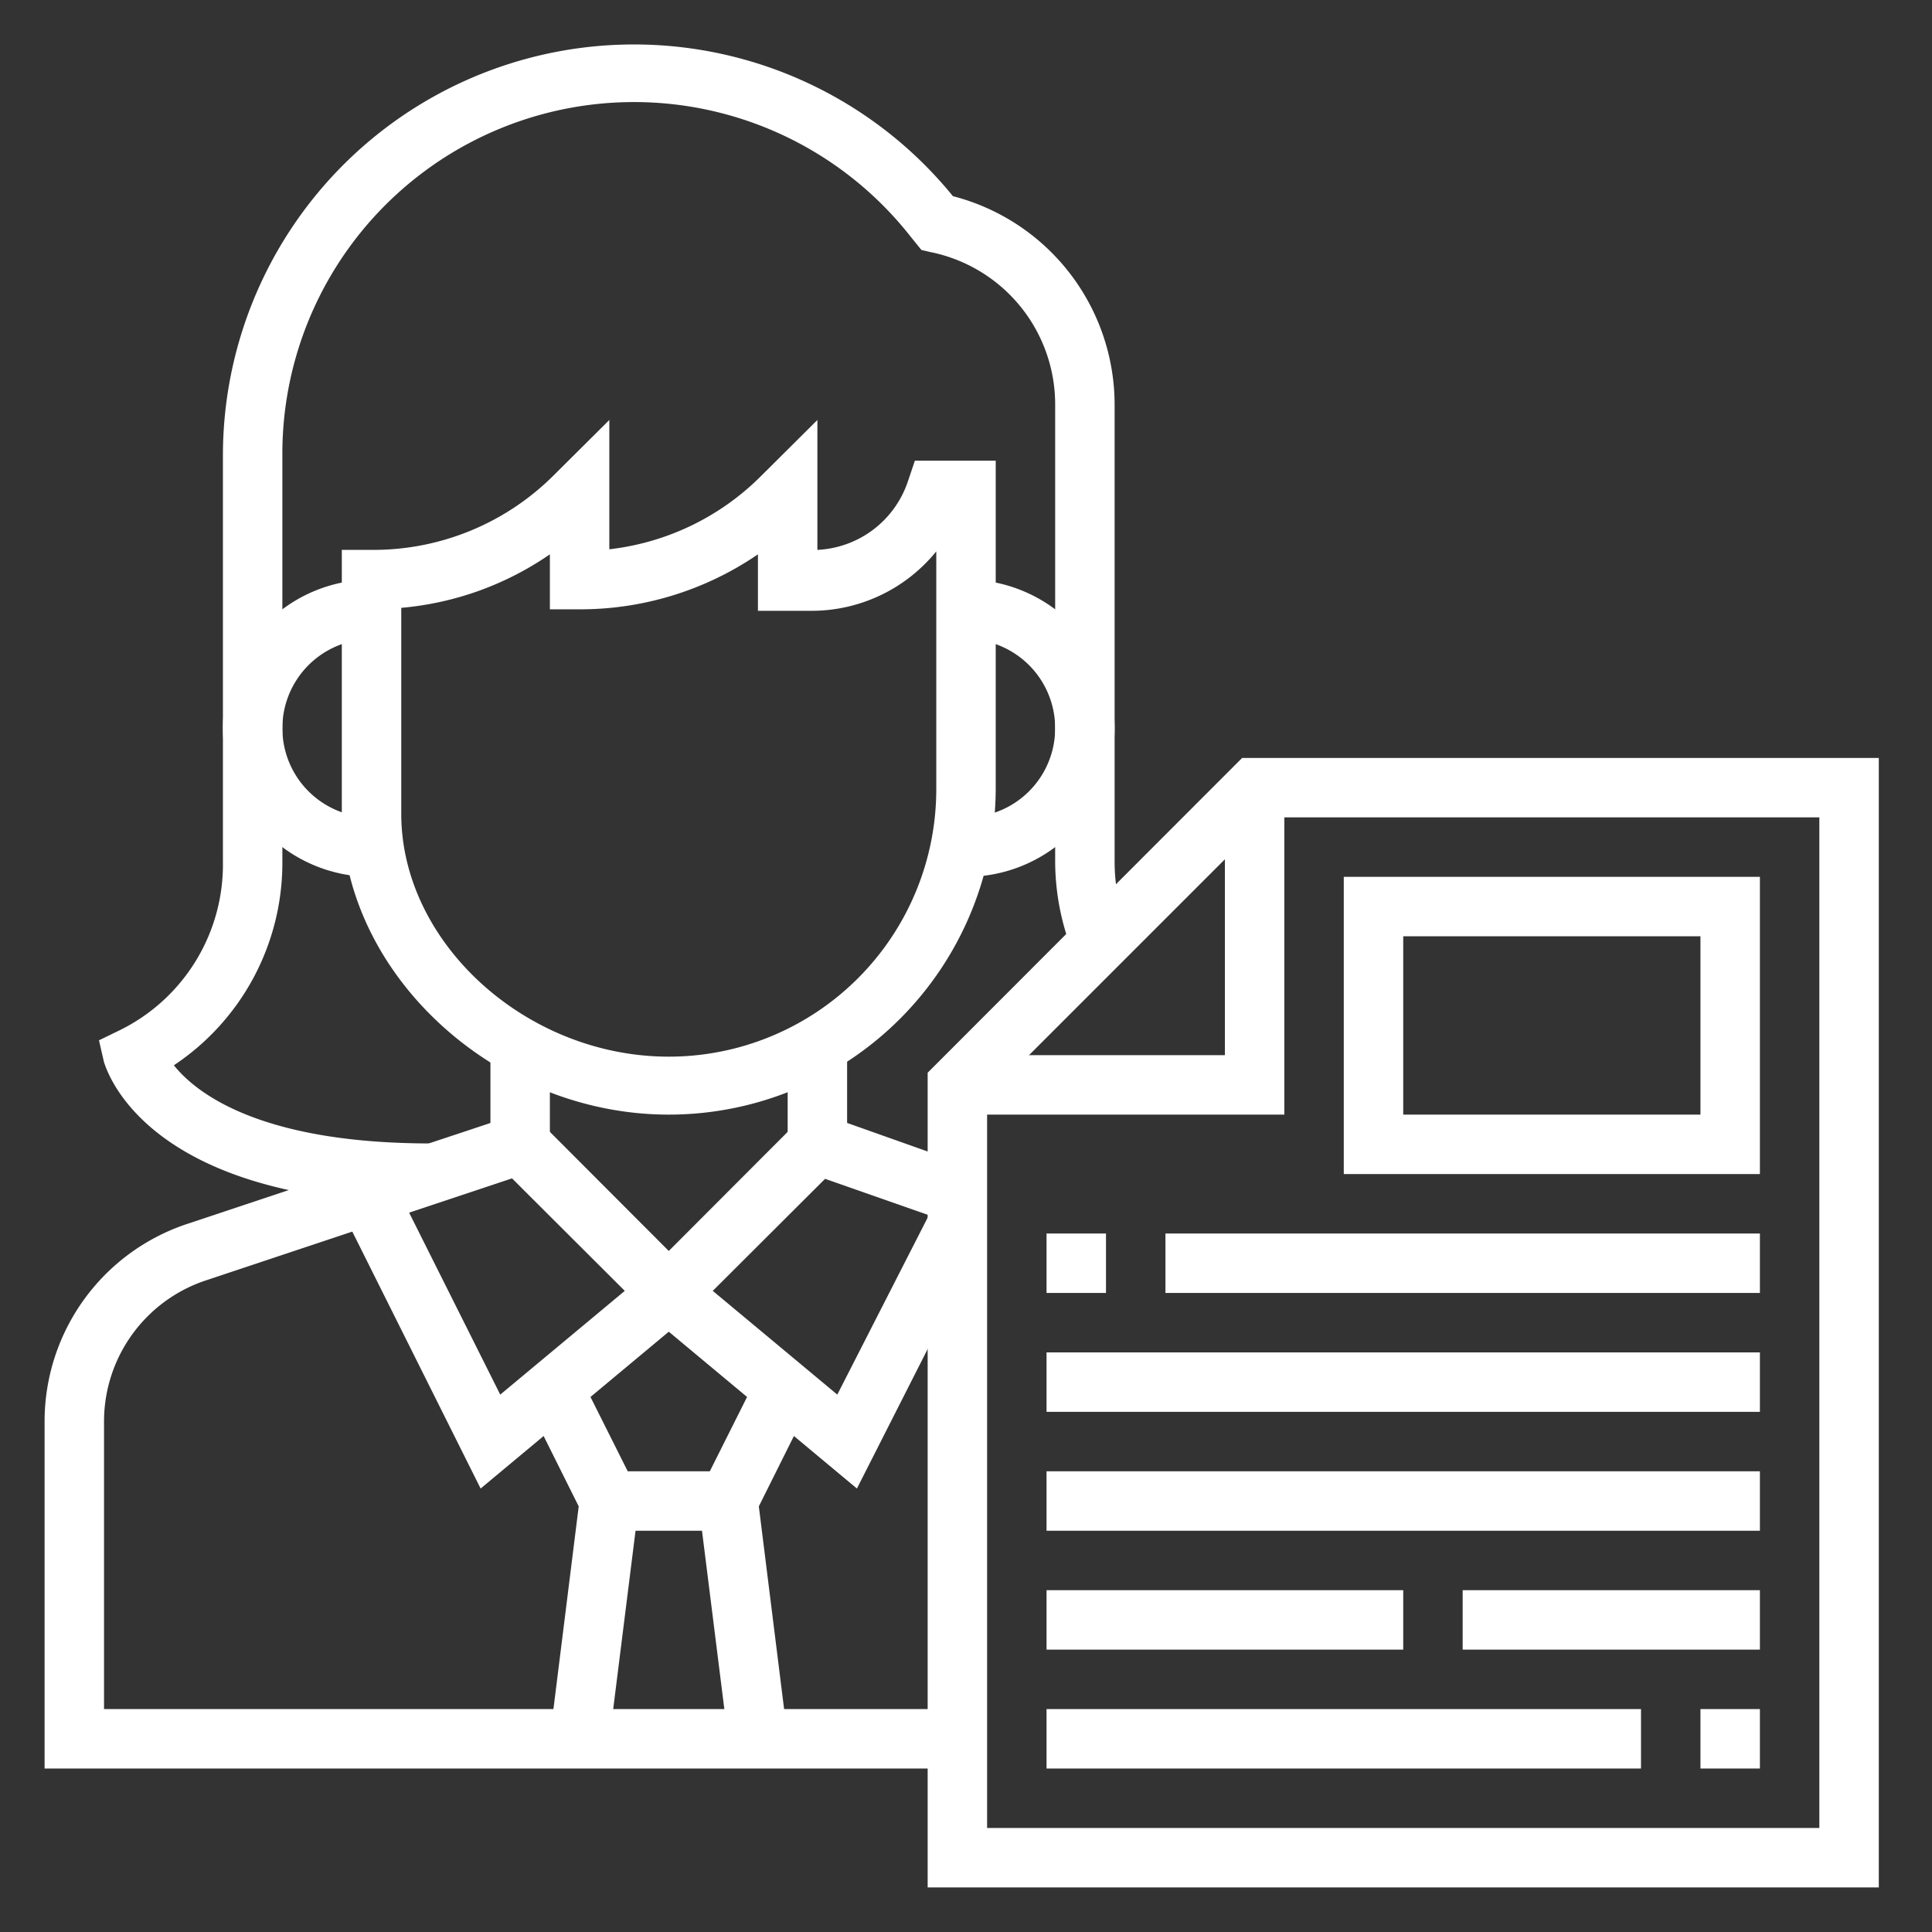 <svg id="Layer_1" data-name="Layer 1" xmlns="http://www.w3.org/2000/svg" viewBox="0 0 65 65"><rect x="0" y="0" width="65" height="65" fill="#333333" stroke="none"/><defs><style>.cls-1{fill:#fff;}</style></defs><path class="cls-1" d="M32.5,29.5v-2a3,3,0,0,0,0-6v-2a5,5,0,0,1,0,10Z"/><path class="cls-1" d="M12.5,29.5a5,5,0,0,1,0-10v2a3,3,0,0,0,0,6Z"/><path class="cls-1" d="M37.5,24.5h-2V13.6a5.23,5.23,0,0,0-4.2-5.12L31,8.41l-.38-.47A11.83,11.83,0,0,0,9.5,15.33V24.5h-2V15.33A13.83,13.83,0,0,1,32.06,6.6a7.25,7.25,0,0,1,5.44,7Z"/><polygon class="cls-1" points="32.21 41.22 26.5 39.22 26.5 35.16 28.5 35.16 28.5 37.78 32.84 39.32 32.21 41.22"/><path class="cls-1" d="M32.5,59.5H1.5V47.82a7,7,0,0,1,4.79-6.64l10.21-3.4V35.16h2v4.06L6.92,43.08A5,5,0,0,0,3.5,47.82V57.5h29Z"/><polygon class="cls-1" points="16.17 50.08 11.61 40.95 13.39 40.05 16.83 46.92 21.02 43.43 16.79 39.21 18.21 37.79 23.98 43.57 16.17 50.08"/><polygon class="cls-1" points="28.83 50.08 21.02 43.57 26.79 37.79 28.21 39.21 23.98 43.43 28.17 46.92 31.31 40.77 33.1 41.66 28.83 50.08"/><path class="cls-1" d="M22.5,37.5c-5.86,0-11-4.75-11-10.17V18.5h1A8.58,8.58,0,0,0,18.62,16l1.88-1.87v4.35A8.59,8.59,0,0,0,25.62,16l1.88-1.87V18.5a3.38,3.38,0,0,0,3.05-2.32l.23-.68H33.5v11A11,11,0,0,1,22.5,37.5Zm-9-17v6.88c0,4.35,4.21,8.17,9,8.17a9,9,0,0,0,9-9v-8a5.4,5.4,0,0,1-4.16,2H25.5V18.65a10.58,10.58,0,0,1-6,1.85h-1V18.65A10.39,10.39,0,0,1,13.5,20.45Z"/><polygon class="cls-1" points="20.49 58.62 18.51 58.38 19.47 50.68 17.61 46.95 19.39 46.05 21.53 50.32 20.49 58.62"/><polygon class="cls-1" points="24.51 58.62 23.47 50.32 25.61 46.05 27.39 46.95 25.53 50.68 26.49 58.38 24.51 58.62"/><rect class="cls-1" x="20.5" y="49.5" width="4" height="2"/><path class="cls-1" d="M14.5,40.5c-9.67,0-10.92-4.56-11-4.76L3.33,35l.72-.35A6.21,6.21,0,0,0,7.5,29V24.5h2V29a8.18,8.18,0,0,1-3.65,6.84c.75.94,2.91,2.63,8.65,2.63Z"/><path class="cls-1" d="M63.21,63.5h-32V36.09L41.79,25.5H63.21Zm-30-2h28v-34H42.62l-9.41,9.41Z"/><polygon class="cls-1" points="43.21 37.5 32.21 37.5 32.21 35.5 41.21 35.5 41.21 26.5 43.21 26.5 43.21 37.5"/><path class="cls-1" d="M59.21,39.5h-14v-10h14Zm-12-2h10v-6h-10Z"/><rect class="cls-1" x="35.21" y="45.5" width="24" height="2"/><rect class="cls-1" x="35.21" y="49.5" width="24" height="2"/><rect class="cls-1" x="49.21" y="53.5" width="10" height="2"/><rect class="cls-1" x="35.21" y="53.5" width="12" height="2"/><rect class="cls-1" x="35.21" y="57.5" width="20" height="2"/><rect class="cls-1" x="57.21" y="57.5" width="2" height="2"/><rect class="cls-1" x="35.21" y="41.5" width="2" height="2"/><rect class="cls-1" x="39.21" y="41.5" width="20" height="2"/><path class="cls-1" d="M37.5,29V24.5h-2V29a8.32,8.32,0,0,0,.8,3.52L37.83,31A6.28,6.28,0,0,1,37.5,29Z"/></svg>